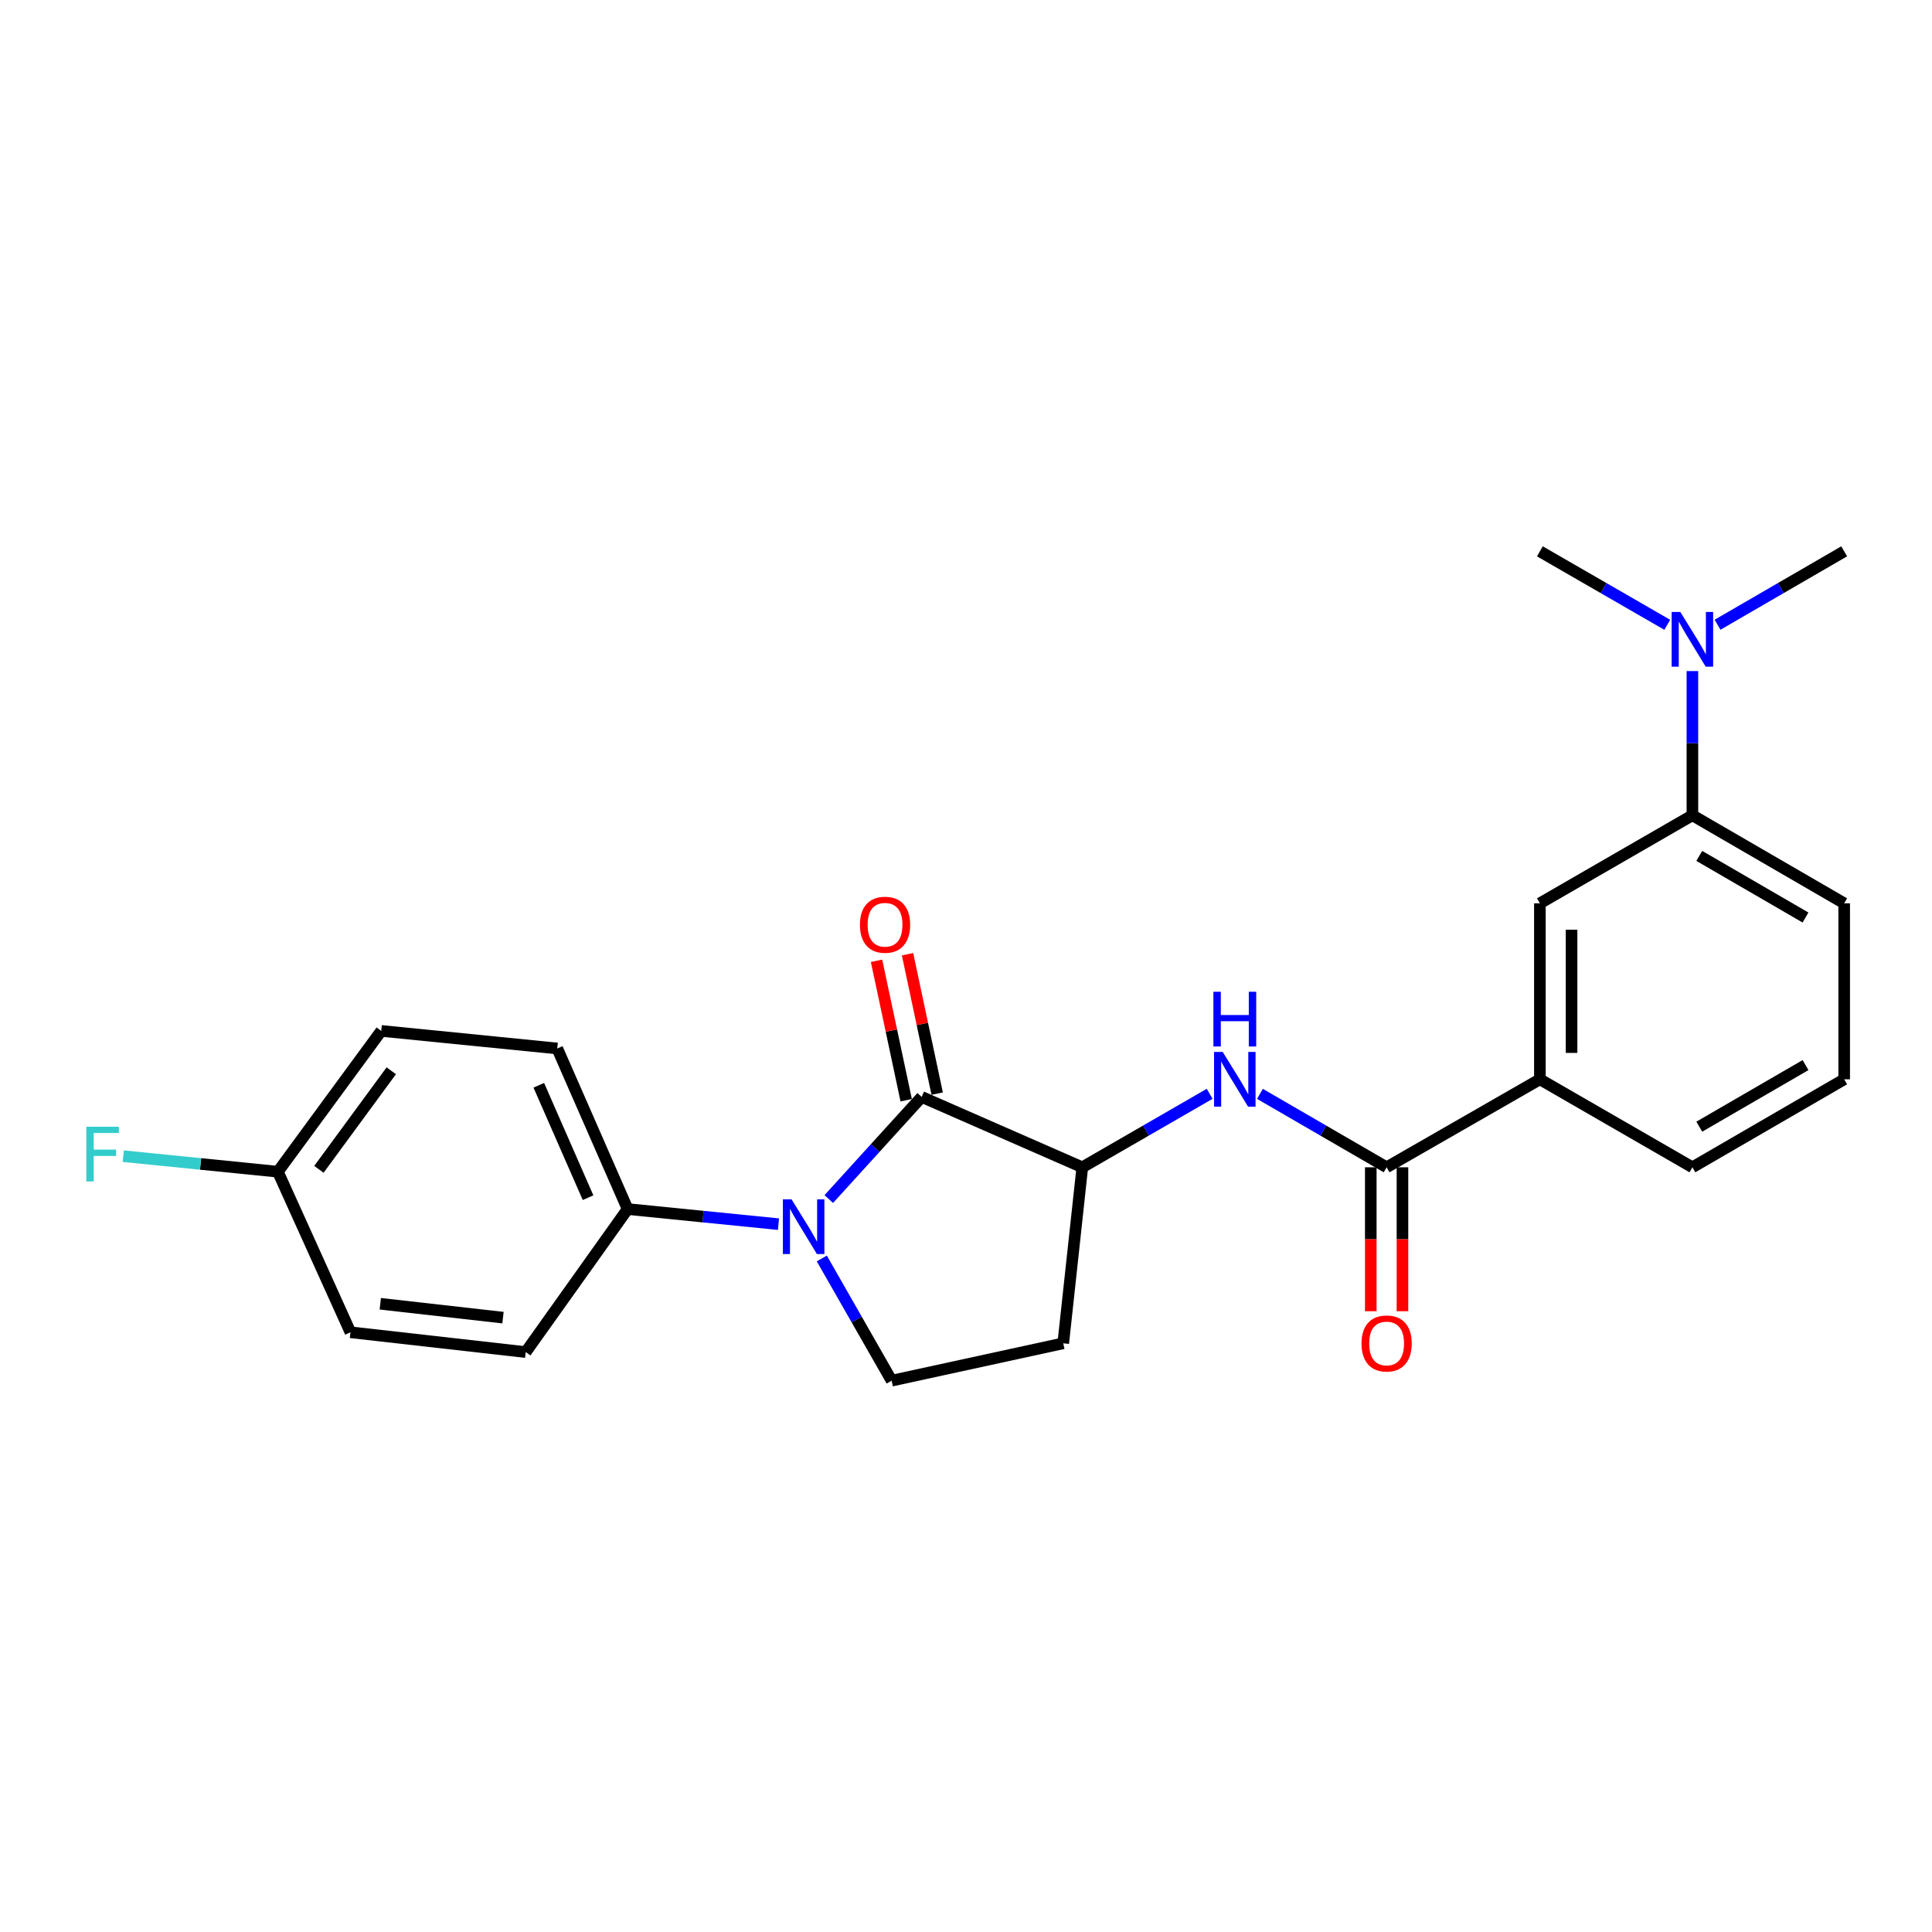 <?xml version='1.0' encoding='iso-8859-1'?>
<svg version='1.1' baseProfile='full'
              xmlns='http://www.w3.org/2000/svg'
                      xmlns:rdkit='http://www.rdkit.org/xml'
                      xmlns:xlink='http://www.w3.org/1999/xlink'
                  xml:space='preserve'
width='1000px' height='1000px' viewBox='0 0 1000 1000'>
<!-- END OF HEADER -->
<rect style='opacity:1.0;fill:#FFFFFF;stroke:none' width='1000' height='1000' x='0' y='0'> </rect>
<path class='bond-0' d='M 428.974,620.63 L 453.019,594.199' style='fill:none;fill-rule:evenodd;stroke:#0000FF;stroke-width:6px;stroke-linecap:butt;stroke-linejoin:miter;stroke-opacity:1' />
<path class='bond-0' d='M 453.019,594.199 L 477.063,567.767' style='fill:none;fill-rule:evenodd;stroke:#000000;stroke-width:6px;stroke-linecap:butt;stroke-linejoin:miter;stroke-opacity:1' />
<path class='bond-4' d='M 425.368,651.387 L 443.44,683.01' style='fill:none;fill-rule:evenodd;stroke:#0000FF;stroke-width:6px;stroke-linecap:butt;stroke-linejoin:miter;stroke-opacity:1' />
<path class='bond-4' d='M 443.44,683.01 L 461.513,714.633' style='fill:none;fill-rule:evenodd;stroke:#000000;stroke-width:6px;stroke-linecap:butt;stroke-linejoin:miter;stroke-opacity:1' />
<path class='bond-6' d='M 402.935,633.627 L 363.897,629.716' style='fill:none;fill-rule:evenodd;stroke:#0000FF;stroke-width:6px;stroke-linecap:butt;stroke-linejoin:miter;stroke-opacity:1' />
<path class='bond-6' d='M 363.897,629.716 L 324.859,625.804' style='fill:none;fill-rule:evenodd;stroke:#000000;stroke-width:6px;stroke-linecap:butt;stroke-linejoin:miter;stroke-opacity:1' />
<path class='bond-2' d='M 477.063,567.767 L 560.198,604.187' style='fill:none;fill-rule:evenodd;stroke:#000000;stroke-width:6px;stroke-linecap:butt;stroke-linejoin:miter;stroke-opacity:1' />
<path class='bond-10' d='M 485.082,566.062 L 477.411,529.981' style='fill:none;fill-rule:evenodd;stroke:#000000;stroke-width:6px;stroke-linecap:butt;stroke-linejoin:miter;stroke-opacity:1' />
<path class='bond-10' d='M 477.411,529.981 L 469.739,493.9' style='fill:none;fill-rule:evenodd;stroke:#FF0000;stroke-width:6px;stroke-linecap:butt;stroke-linejoin:miter;stroke-opacity:1' />
<path class='bond-10' d='M 469.043,569.472 L 461.372,533.391' style='fill:none;fill-rule:evenodd;stroke:#000000;stroke-width:6px;stroke-linecap:butt;stroke-linejoin:miter;stroke-opacity:1' />
<path class='bond-10' d='M 461.372,533.391 L 453.7,497.31' style='fill:none;fill-rule:evenodd;stroke:#FF0000;stroke-width:6px;stroke-linecap:butt;stroke-linejoin:miter;stroke-opacity:1' />
<path class='bond-1' d='M 717.713,604.187 L 684.928,585.188' style='fill:none;fill-rule:evenodd;stroke:#000000;stroke-width:6px;stroke-linecap:butt;stroke-linejoin:miter;stroke-opacity:1' />
<path class='bond-1' d='M 684.928,585.188 L 652.143,566.188' style='fill:none;fill-rule:evenodd;stroke:#0000FF;stroke-width:6px;stroke-linecap:butt;stroke-linejoin:miter;stroke-opacity:1' />
<path class='bond-5' d='M 717.713,604.187 L 797.04,558.648' style='fill:none;fill-rule:evenodd;stroke:#000000;stroke-width:6px;stroke-linecap:butt;stroke-linejoin:miter;stroke-opacity:1' />
<path class='bond-12' d='M 709.514,604.187 L 709.514,641.441' style='fill:none;fill-rule:evenodd;stroke:#000000;stroke-width:6px;stroke-linecap:butt;stroke-linejoin:miter;stroke-opacity:1' />
<path class='bond-12' d='M 709.514,641.441 L 709.514,678.695' style='fill:none;fill-rule:evenodd;stroke:#FF0000;stroke-width:6px;stroke-linecap:butt;stroke-linejoin:miter;stroke-opacity:1' />
<path class='bond-12' d='M 725.911,604.187 L 725.911,641.441' style='fill:none;fill-rule:evenodd;stroke:#000000;stroke-width:6px;stroke-linecap:butt;stroke-linejoin:miter;stroke-opacity:1' />
<path class='bond-12' d='M 725.911,641.441 L 725.911,678.695' style='fill:none;fill-rule:evenodd;stroke:#FF0000;stroke-width:6px;stroke-linecap:butt;stroke-linejoin:miter;stroke-opacity:1' />
<path class='bond-3' d='M 560.198,604.187 L 593.156,585.173' style='fill:none;fill-rule:evenodd;stroke:#000000;stroke-width:6px;stroke-linecap:butt;stroke-linejoin:miter;stroke-opacity:1' />
<path class='bond-3' d='M 593.156,585.173 L 626.114,566.158' style='fill:none;fill-rule:evenodd;stroke:#0000FF;stroke-width:6px;stroke-linecap:butt;stroke-linejoin:miter;stroke-opacity:1' />
<path class='bond-24' d='M 560.198,604.187 L 550.332,695.293' style='fill:none;fill-rule:evenodd;stroke:#000000;stroke-width:6px;stroke-linecap:butt;stroke-linejoin:miter;stroke-opacity:1' />
<path class='bond-7' d='M 461.513,714.633 L 550.332,695.293' style='fill:none;fill-rule:evenodd;stroke:#000000;stroke-width:6px;stroke-linecap:butt;stroke-linejoin:miter;stroke-opacity:1' />
<path class='bond-8' d='M 797.04,558.648 L 797.04,467.561' style='fill:none;fill-rule:evenodd;stroke:#000000;stroke-width:6px;stroke-linecap:butt;stroke-linejoin:miter;stroke-opacity:1' />
<path class='bond-8' d='M 813.437,544.985 L 813.437,481.224' style='fill:none;fill-rule:evenodd;stroke:#000000;stroke-width:6px;stroke-linecap:butt;stroke-linejoin:miter;stroke-opacity:1' />
<path class='bond-19' d='M 797.04,558.648 L 875.984,604.187' style='fill:none;fill-rule:evenodd;stroke:#000000;stroke-width:6px;stroke-linecap:butt;stroke-linejoin:miter;stroke-opacity:1' />
<path class='bond-13' d='M 324.859,625.804 L 288.438,542.688' style='fill:none;fill-rule:evenodd;stroke:#000000;stroke-width:6px;stroke-linecap:butt;stroke-linejoin:miter;stroke-opacity:1' />
<path class='bond-13' d='M 304.377,619.918 L 278.883,561.736' style='fill:none;fill-rule:evenodd;stroke:#000000;stroke-width:6px;stroke-linecap:butt;stroke-linejoin:miter;stroke-opacity:1' />
<path class='bond-14' d='M 324.859,625.804 L 272.114,699.839' style='fill:none;fill-rule:evenodd;stroke:#000000;stroke-width:6px;stroke-linecap:butt;stroke-linejoin:miter;stroke-opacity:1' />
<path class='bond-9' d='M 797.04,467.561 L 875.984,421.994' style='fill:none;fill-rule:evenodd;stroke:#000000;stroke-width:6px;stroke-linecap:butt;stroke-linejoin:miter;stroke-opacity:1' />
<path class='bond-11' d='M 875.984,421.994 L 875.984,384.669' style='fill:none;fill-rule:evenodd;stroke:#000000;stroke-width:6px;stroke-linecap:butt;stroke-linejoin:miter;stroke-opacity:1' />
<path class='bond-11' d='M 875.984,384.669 L 875.984,347.344' style='fill:none;fill-rule:evenodd;stroke:#0000FF;stroke-width:6px;stroke-linecap:butt;stroke-linejoin:miter;stroke-opacity:1' />
<path class='bond-26' d='M 875.984,421.994 L 954.545,467.561' style='fill:none;fill-rule:evenodd;stroke:#000000;stroke-width:6px;stroke-linecap:butt;stroke-linejoin:miter;stroke-opacity:1' />
<path class='bond-26' d='M 879.541,443.013 L 934.534,474.91' style='fill:none;fill-rule:evenodd;stroke:#000000;stroke-width:6px;stroke-linecap:butt;stroke-linejoin:miter;stroke-opacity:1' />
<path class='bond-22' d='M 888.994,323.365 L 921.77,304.366' style='fill:none;fill-rule:evenodd;stroke:#0000FF;stroke-width:6px;stroke-linecap:butt;stroke-linejoin:miter;stroke-opacity:1' />
<path class='bond-22' d='M 921.77,304.366 L 954.545,285.367' style='fill:none;fill-rule:evenodd;stroke:#000000;stroke-width:6px;stroke-linecap:butt;stroke-linejoin:miter;stroke-opacity:1' />
<path class='bond-23' d='M 862.965,323.397 L 830.002,304.382' style='fill:none;fill-rule:evenodd;stroke:#0000FF;stroke-width:6px;stroke-linecap:butt;stroke-linejoin:miter;stroke-opacity:1' />
<path class='bond-23' d='M 830.002,304.382 L 797.04,285.367' style='fill:none;fill-rule:evenodd;stroke:#000000;stroke-width:6px;stroke-linecap:butt;stroke-linejoin:miter;stroke-opacity:1' />
<path class='bond-17' d='M 288.438,542.688 L 197.333,533.596' style='fill:none;fill-rule:evenodd;stroke:#000000;stroke-width:6px;stroke-linecap:butt;stroke-linejoin:miter;stroke-opacity:1' />
<path class='bond-16' d='M 272.114,699.839 L 181.391,689.581' style='fill:none;fill-rule:evenodd;stroke:#000000;stroke-width:6px;stroke-linecap:butt;stroke-linejoin:miter;stroke-opacity:1' />
<path class='bond-16' d='M 260.348,682.006 L 196.841,674.826' style='fill:none;fill-rule:evenodd;stroke:#000000;stroke-width:6px;stroke-linecap:butt;stroke-linejoin:miter;stroke-opacity:1' />
<path class='bond-15' d='M 143.823,606.474 L 181.391,689.581' style='fill:none;fill-rule:evenodd;stroke:#000000;stroke-width:6px;stroke-linecap:butt;stroke-linejoin:miter;stroke-opacity:1' />
<path class='bond-18' d='M 143.823,606.474 L 103.815,602.452' style='fill:none;fill-rule:evenodd;stroke:#000000;stroke-width:6px;stroke-linecap:butt;stroke-linejoin:miter;stroke-opacity:1' />
<path class='bond-18' d='M 103.815,602.452 L 63.808,598.43' style='fill:none;fill-rule:evenodd;stroke:#33CCCC;stroke-width:6px;stroke-linecap:butt;stroke-linejoin:miter;stroke-opacity:1' />
<path class='bond-25' d='M 143.823,606.474 L 197.333,533.596' style='fill:none;fill-rule:evenodd;stroke:#000000;stroke-width:6px;stroke-linecap:butt;stroke-linejoin:miter;stroke-opacity:1' />
<path class='bond-25' d='M 165.066,605.247 L 202.523,554.233' style='fill:none;fill-rule:evenodd;stroke:#000000;stroke-width:6px;stroke-linecap:butt;stroke-linejoin:miter;stroke-opacity:1' />
<path class='bond-21' d='M 875.984,604.187 L 954.545,558.648' style='fill:none;fill-rule:evenodd;stroke:#000000;stroke-width:6px;stroke-linecap:butt;stroke-linejoin:miter;stroke-opacity:1' />
<path class='bond-21' d='M 879.545,583.17 L 934.538,551.293' style='fill:none;fill-rule:evenodd;stroke:#000000;stroke-width:6px;stroke-linecap:butt;stroke-linejoin:miter;stroke-opacity:1' />
<path class='bond-20' d='M 954.545,467.561 L 954.545,558.648' style='fill:none;fill-rule:evenodd;stroke:#000000;stroke-width:6px;stroke-linecap:butt;stroke-linejoin:miter;stroke-opacity:1' />
<path  class='atom-0' d='M 409.704 620.772
L 418.984 635.772
Q 419.904 637.252, 421.384 639.932
Q 422.864 642.612, 422.944 642.772
L 422.944 620.772
L 426.704 620.772
L 426.704 649.092
L 422.824 649.092
L 412.864 632.692
Q 411.704 630.772, 410.464 628.572
Q 409.264 626.372, 408.904 625.692
L 408.904 649.092
L 405.224 649.092
L 405.224 620.772
L 409.704 620.772
' fill='#0000FF'/>
<path  class='atom-4' d='M 632.873 544.488
L 642.153 559.488
Q 643.073 560.968, 644.553 563.648
Q 646.033 566.328, 646.113 566.488
L 646.113 544.488
L 649.873 544.488
L 649.873 572.808
L 645.993 572.808
L 636.033 556.408
Q 634.873 554.488, 633.633 552.288
Q 632.433 550.088, 632.073 549.408
L 632.073 572.808
L 628.393 572.808
L 628.393 544.488
L 632.873 544.488
' fill='#0000FF'/>
<path  class='atom-4' d='M 628.053 513.336
L 631.893 513.336
L 631.893 525.376
L 646.373 525.376
L 646.373 513.336
L 650.213 513.336
L 650.213 541.656
L 646.373 541.656
L 646.373 528.576
L 631.893 528.576
L 631.893 541.656
L 628.053 541.656
L 628.053 513.336
' fill='#0000FF'/>
<path  class='atom-11' d='M 445.097 478.645
Q 445.097 471.845, 448.457 468.045
Q 451.817 464.245, 458.097 464.245
Q 464.377 464.245, 467.737 468.045
Q 471.097 471.845, 471.097 478.645
Q 471.097 485.525, 467.697 489.445
Q 464.297 493.325, 458.097 493.325
Q 451.857 493.325, 448.457 489.445
Q 445.097 485.565, 445.097 478.645
M 458.097 490.125
Q 462.417 490.125, 464.737 487.245
Q 467.097 484.325, 467.097 478.645
Q 467.097 473.085, 464.737 470.285
Q 462.417 467.445, 458.097 467.445
Q 453.777 467.445, 451.417 470.245
Q 449.097 473.045, 449.097 478.645
Q 449.097 484.365, 451.417 487.245
Q 453.777 490.125, 458.097 490.125
' fill='#FF0000'/>
<path  class='atom-12' d='M 869.724 316.747
L 879.004 331.747
Q 879.924 333.227, 881.404 335.907
Q 882.884 338.587, 882.964 338.747
L 882.964 316.747
L 886.724 316.747
L 886.724 345.067
L 882.844 345.067
L 872.884 328.667
Q 871.724 326.747, 870.484 324.547
Q 869.284 322.347, 868.924 321.667
L 868.924 345.067
L 865.244 345.067
L 865.244 316.747
L 869.724 316.747
' fill='#0000FF'/>
<path  class='atom-13' d='M 704.713 695.373
Q 704.713 688.573, 708.073 684.773
Q 711.433 680.973, 717.713 680.973
Q 723.993 680.973, 727.353 684.773
Q 730.713 688.573, 730.713 695.373
Q 730.713 702.253, 727.313 706.173
Q 723.913 710.053, 717.713 710.053
Q 711.473 710.053, 708.073 706.173
Q 704.713 702.293, 704.713 695.373
M 717.713 706.853
Q 722.033 706.853, 724.353 703.973
Q 726.713 701.053, 726.713 695.373
Q 726.713 689.813, 724.353 687.013
Q 722.033 684.173, 717.713 684.173
Q 713.393 684.173, 711.033 686.973
Q 708.713 689.773, 708.713 695.373
Q 708.713 701.093, 711.033 703.973
Q 713.393 706.853, 717.713 706.853
' fill='#FF0000'/>
<path  class='atom-19' d='M 44.689 583.195
L 61.529 583.195
L 61.529 586.435
L 48.489 586.435
L 48.489 595.035
L 60.089 595.035
L 60.089 598.315
L 48.489 598.315
L 48.489 611.515
L 44.689 611.515
L 44.689 583.195
' fill='#33CCCC'/>
</svg>
